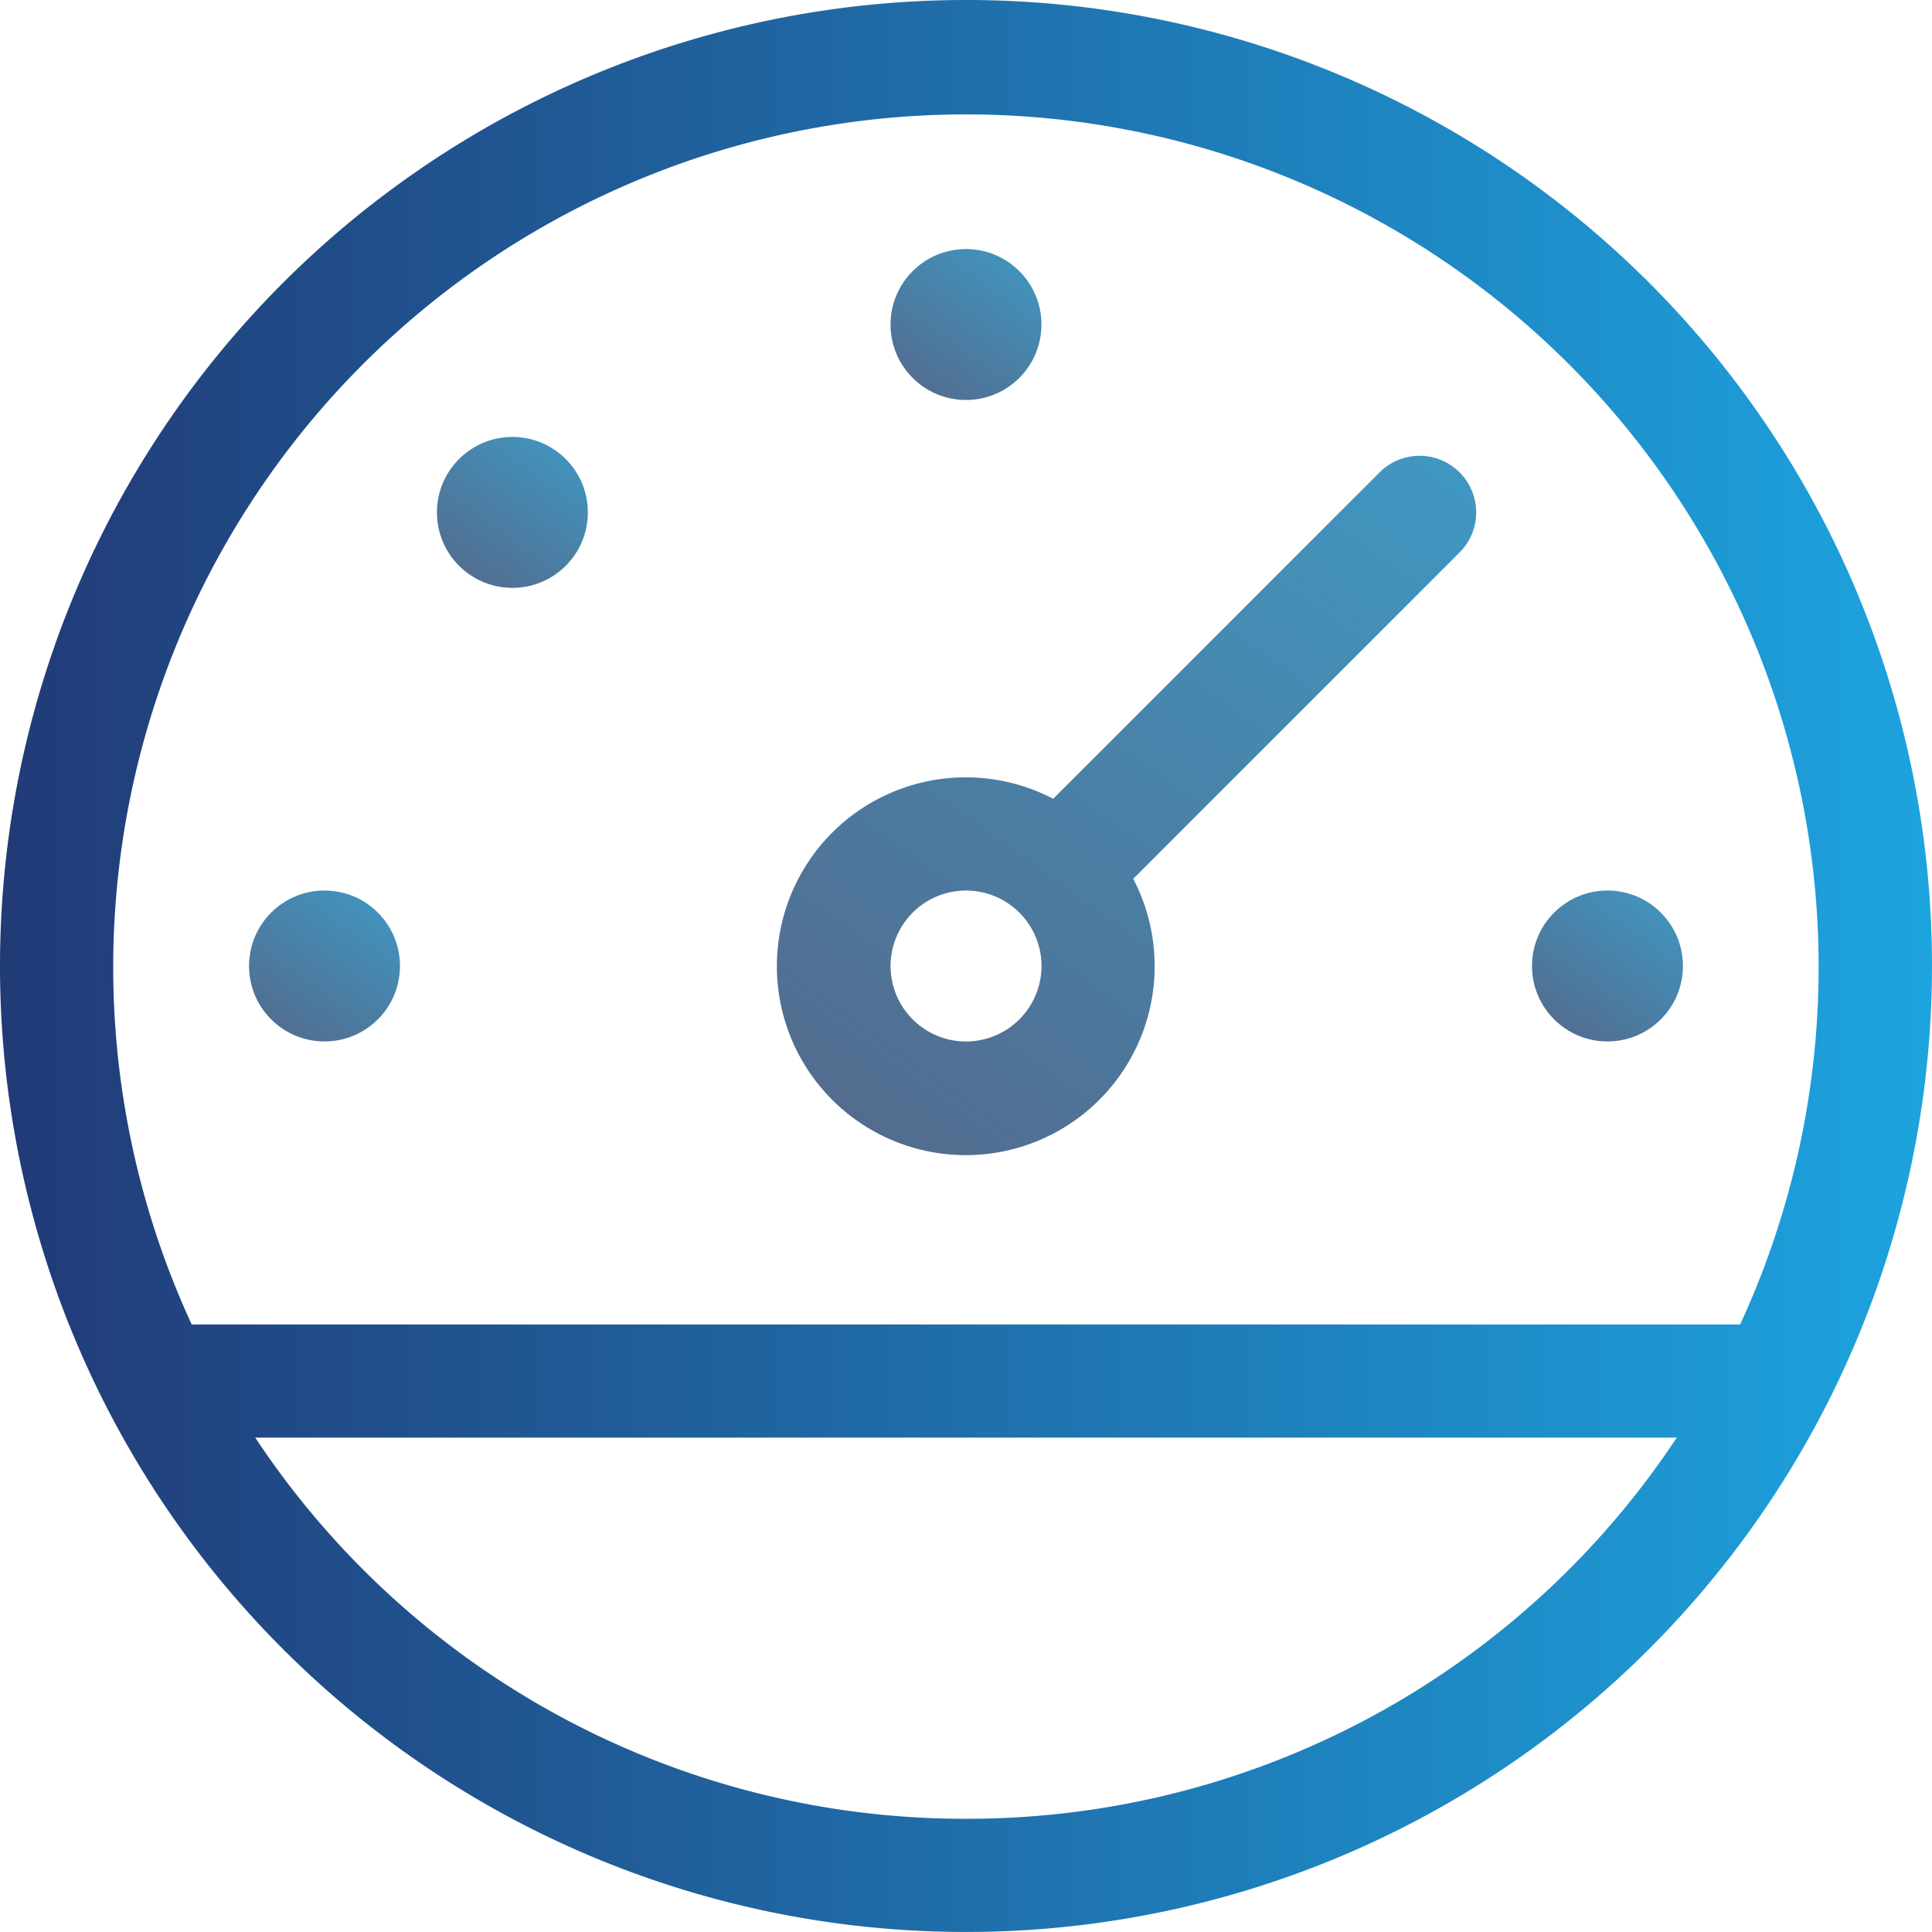 <svg xmlns="http://www.w3.org/2000/svg" xmlns:xlink="http://www.w3.org/1999/xlink" width="87.683" height="87.682" viewBox="0 0 87.683 87.682"><defs><linearGradient id="a" y1="1" x2="1" y2="1" gradientUnits="objectBoundingBox"><stop offset="0" stop-color="#213a76"/><stop offset="1" stop-color="#1da4df"/></linearGradient><linearGradient id="b" x1="-0.471" y1="1.851" x2="1.504" y2="-0.901" gradientUnits="objectBoundingBox"><stop offset="0" stop-color="#624763"/><stop offset="1" stop-color="#30bced"/></linearGradient></defs><path d="M43.841,0A43.841,43.841,0,1,0,87.682,43.841,43.817,43.817,0,0,0,43.841,0Zm0,82.545a38.618,38.618,0,0,1-32.258-17.3H76.1A38.616,38.616,0,0,1,43.841,82.545ZM8.7,60.11a38.7,38.7,0,1,1,70.276,0Z" fill="url(#a)"/><g transform="translate(35.278 20.686)"><path d="M236.965,121.544a2.569,2.569,0,0,0-3.633,0L218.52,136.357a8.573,8.573,0,1,0,3.633,3.633l14.813-14.813A2.569,2.569,0,0,0,236.965,121.544Zm-22.4,25.828a3.425,3.425,0,1,1,3.425-3.425A3.429,3.429,0,0,1,214.563,147.372Z" transform="translate(-206 -120.791)" fill="url(#b)"/></g><g transform="translate(40.416 11.303)"><ellipse cx="3.425" cy="3.425" rx="3.425" ry="3.425" fill="url(#b)"/></g><g transform="translate(19.83 19.83)"><ellipse cx="3.425" cy="3.425" rx="3.425" ry="3.425" fill="url(#b)"/></g><g transform="translate(11.303 40.416)"><ellipse cx="3.425" cy="3.425" rx="3.425" ry="3.425" fill="url(#b)"/></g><g transform="translate(69.529 40.416)"><ellipse cx="3.425" cy="3.425" rx="3.425" ry="3.425" fill="url(#b)"/></g></svg>